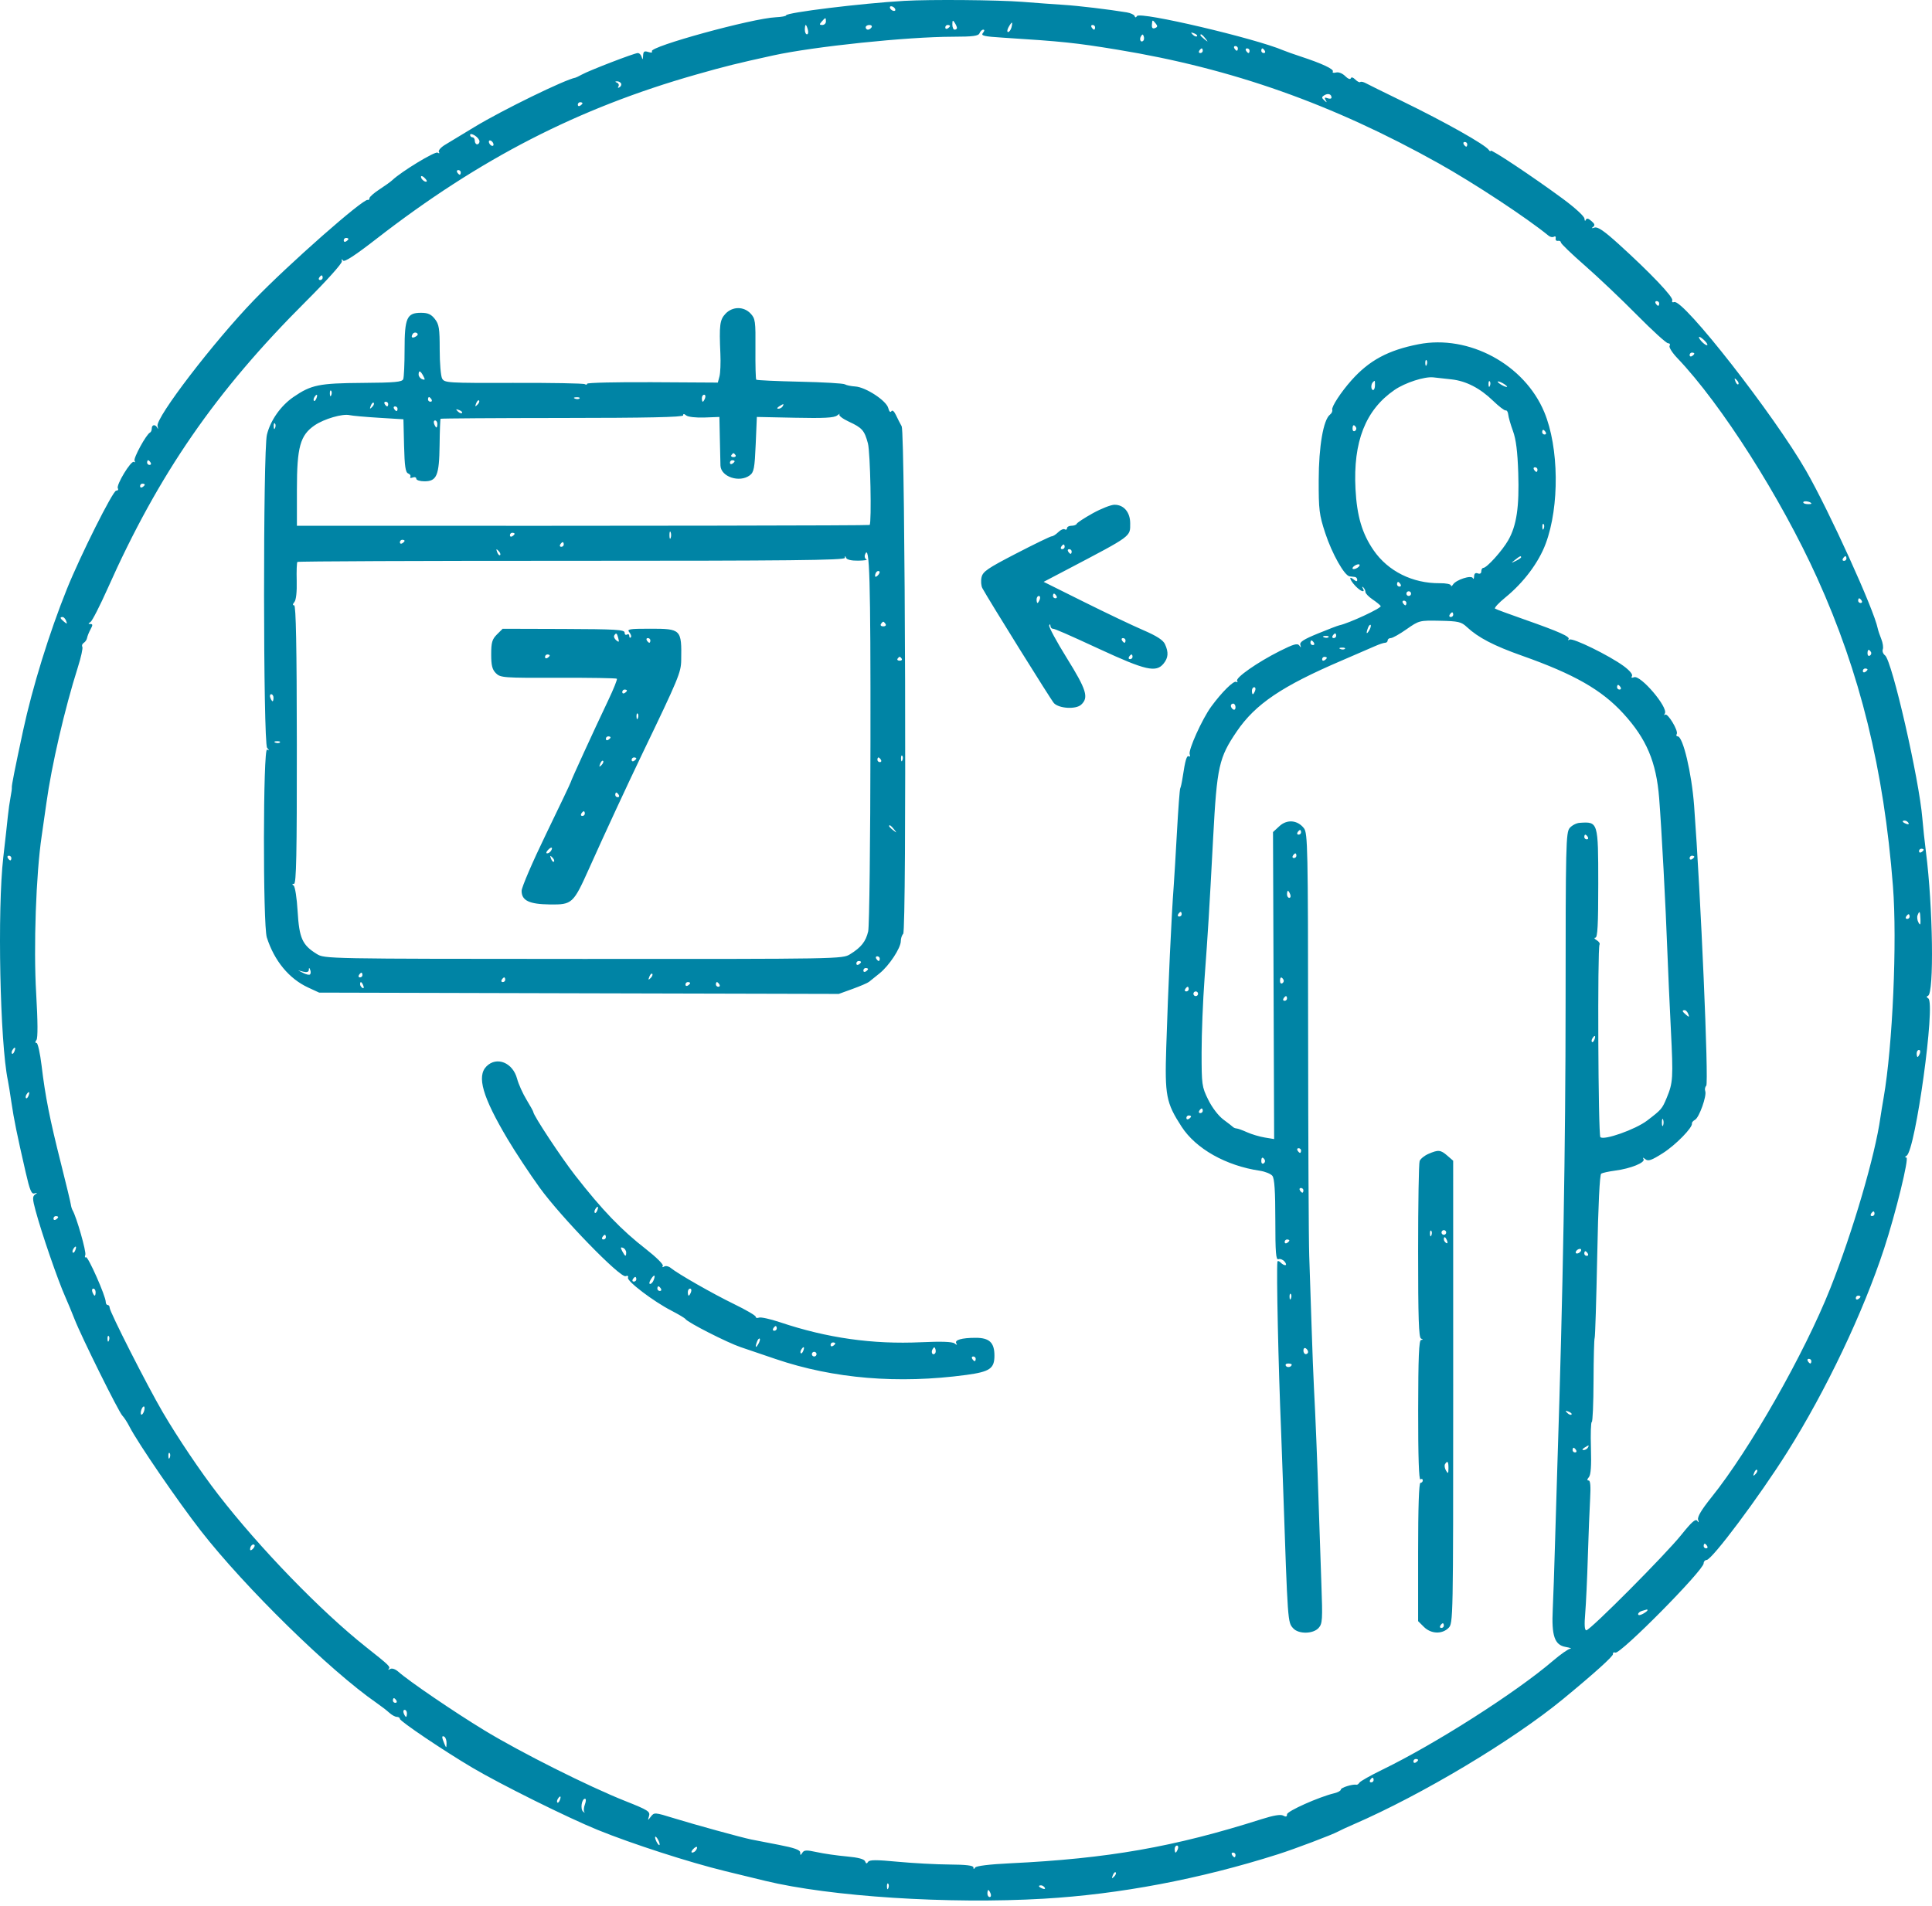<?xml version="1.0" encoding="UTF-8"?>
<svg xmlns="http://www.w3.org/2000/svg" width="75" height="74" viewBox="0 0 75 74" fill="none">
  <path fill-rule="evenodd" clip-rule="evenodd" d="M35.106 0.033C33.446 0.129 30.518 0.488 30.516 0.596C30.516 0.627 30.338 0.66 30.12 0.67C29.207 0.71 25.195 1.812 25.306 1.991C25.339 2.045 25.284 2.056 25.167 2.019C25.01 1.969 24.972 1.996 24.964 2.168C24.956 2.322 24.942 2.336 24.912 2.219C24.889 2.132 24.82 2.06 24.758 2.06C24.627 2.06 22.878 2.734 22.584 2.897C22.474 2.958 22.364 3.011 22.339 3.016C21.944 3.083 19.503 4.274 18.432 4.923C17.957 5.21 17.436 5.526 17.273 5.625C17.111 5.723 17.005 5.847 17.038 5.9C17.074 5.958 17.053 5.969 16.986 5.927C16.888 5.867 15.585 6.659 15.231 6.994C15.167 7.055 14.941 7.217 14.729 7.355C14.517 7.493 14.343 7.646 14.343 7.695C14.343 7.745 14.312 7.775 14.274 7.762C14.102 7.706 11.203 10.259 9.864 11.647C8.287 13.282 6.038 16.22 6.116 16.542C6.142 16.648 6.14 16.684 6.111 16.622C6.04 16.467 5.892 16.478 5.892 16.637C5.892 16.707 5.862 16.779 5.824 16.796C5.681 16.859 5.167 17.799 5.224 17.892C5.257 17.946 5.245 17.966 5.197 17.936C5.088 17.868 4.499 18.839 4.575 18.962C4.606 19.011 4.577 19.052 4.51 19.052C4.382 19.052 3.122 21.568 2.598 22.869C1.912 24.573 1.26 26.68 0.897 28.366C0.574 29.867 0.446 30.515 0.459 30.578C0.466 30.611 0.443 30.781 0.409 30.956C0.375 31.131 0.329 31.458 0.306 31.683C0.284 31.907 0.204 32.629 0.128 33.286C-0.107 35.322 -0.001 40.486 0.305 41.95C0.331 42.075 0.393 42.459 0.443 42.804C0.539 43.459 0.658 44.044 0.994 45.509C1.157 46.221 1.222 46.378 1.34 46.34C1.456 46.304 1.46 46.313 1.361 46.383C1.256 46.458 1.259 46.556 1.38 47.005C1.619 47.892 2.245 49.71 2.537 50.363C2.628 50.567 2.789 50.955 2.895 51.226C3.163 51.913 4.607 54.827 4.751 54.971C4.816 55.036 4.942 55.23 5.03 55.403C5.353 56.032 6.901 58.291 7.797 59.442C9.505 61.634 12.809 64.872 14.616 66.123C14.79 66.244 15.013 66.415 15.11 66.504C15.207 66.593 15.339 66.666 15.405 66.666C15.471 66.666 15.524 66.701 15.524 66.744C15.524 66.836 17.23 67.985 18.341 68.642C19.442 69.293 22.038 70.582 23.206 71.057C24.537 71.598 26.759 72.316 28.154 72.656C28.779 72.808 29.474 72.977 29.699 73.032C32.233 73.647 36.824 73.942 40.511 73.727C43.473 73.554 46.569 72.967 49.599 72.005C50.26 71.795 51.717 71.244 51.947 71.117C52.03 71.071 52.302 70.945 52.552 70.837C55.21 69.684 58.728 67.579 60.678 65.974C61.896 64.971 62.634 64.305 62.616 64.226C62.604 64.172 62.645 64.147 62.708 64.171C62.9 64.245 66.136 60.972 66.136 60.703C66.136 60.634 66.187 60.576 66.25 60.574C66.459 60.568 68.289 58.121 69.376 56.394C70.887 53.994 72.329 50.962 73.142 48.479C73.594 47.099 74.12 44.949 74.006 44.947C73.94 44.947 73.943 44.922 74.016 44.876C74.359 44.657 75.146 38.947 74.856 38.768C74.784 38.724 74.78 38.69 74.845 38.667C75.085 38.584 75.037 35.208 74.766 33.091C74.715 32.691 74.652 32.098 74.625 31.773C74.501 30.253 73.447 25.647 73.176 25.447C73.101 25.391 73.062 25.286 73.09 25.213C73.117 25.14 73.091 24.961 73.032 24.815C72.972 24.669 72.91 24.484 72.894 24.405C72.749 23.672 71.015 19.855 70.112 18.28C68.873 16.117 65.338 11.595 64.991 11.729C64.923 11.755 64.892 11.726 64.917 11.661C64.964 11.537 64.06 10.587 62.847 9.487C62.272 8.966 62.025 8.796 61.899 8.837C61.787 8.874 61.767 8.865 61.841 8.812C61.925 8.75 61.91 8.694 61.778 8.582C61.654 8.475 61.592 8.463 61.56 8.54C61.536 8.6 61.513 8.577 61.509 8.49C61.505 8.4 61.139 8.065 60.662 7.713C59.476 6.841 57.868 5.771 57.866 5.853C57.865 5.891 57.835 5.879 57.798 5.825C57.653 5.614 56.105 4.742 54.415 3.919C53.74 3.591 53.112 3.281 53.02 3.23C52.928 3.18 52.831 3.16 52.805 3.186C52.779 3.212 52.693 3.168 52.613 3.089C52.525 3.001 52.456 2.983 52.437 3.042C52.418 3.097 52.324 3.059 52.22 2.955C52.111 2.847 51.964 2.789 51.862 2.816C51.766 2.841 51.712 2.824 51.74 2.778C51.795 2.689 51.318 2.465 50.507 2.199C50.233 2.109 49.926 2 49.826 1.958C48.736 1.49 44.251 0.437 44.137 0.623C44.096 0.689 44.068 0.688 44.044 0.622C44.026 0.569 43.888 0.505 43.738 0.48C43.045 0.366 41.862 0.224 41.285 0.188C40.935 0.166 40.219 0.114 39.694 0.072C38.734 -0.003 36.118 -0.025 35.106 0.033ZM34.742 0.334C34.773 0.384 34.758 0.425 34.708 0.425C34.657 0.425 34.591 0.384 34.56 0.334C34.53 0.284 34.545 0.243 34.595 0.243C34.645 0.243 34.711 0.284 34.742 0.334ZM32.062 0.834C32.062 0.909 31.999 0.97 31.922 0.97C31.806 0.97 31.802 0.947 31.899 0.837C32.048 0.668 32.062 0.668 32.062 0.834ZM37.149 1.084C37.15 1.121 37.109 1.152 37.059 1.152C37.009 1.152 36.969 1.06 36.97 0.947C36.971 0.782 36.988 0.769 37.059 0.879C37.108 0.954 37.148 1.046 37.149 1.084ZM44.865 0.914C44.945 1.011 44.938 1.051 44.837 1.091C44.746 1.125 44.708 1.085 44.717 0.965C44.733 0.754 44.733 0.755 44.865 0.914ZM39.266 1.061C39.24 1.161 39.181 1.243 39.135 1.243C39.089 1.243 39.096 1.161 39.149 1.061C39.203 0.961 39.262 0.879 39.28 0.879C39.299 0.879 39.292 0.961 39.266 1.061ZM31.361 1.152C31.387 1.252 31.372 1.333 31.326 1.333C31.281 1.333 31.244 1.252 31.244 1.152C31.244 1.052 31.26 0.97 31.279 0.97C31.298 0.97 31.335 1.052 31.361 1.152ZM33.834 1.061C33.803 1.111 33.739 1.152 33.692 1.152C33.645 1.152 33.606 1.111 33.606 1.061C33.606 1.011 33.67 0.97 33.748 0.97C33.826 0.97 33.864 1.011 33.834 1.061ZM36.878 1.01C36.878 1.032 36.837 1.075 36.787 1.106C36.737 1.137 36.696 1.119 36.696 1.066C36.696 1.013 36.737 0.97 36.787 0.97C36.837 0.97 36.878 0.988 36.878 1.01ZM42.511 1.061C42.511 1.111 42.493 1.152 42.471 1.152C42.449 1.152 42.406 1.111 42.375 1.061C42.344 1.011 42.362 0.97 42.415 0.97C42.468 0.97 42.511 1.011 42.511 1.061ZM38.157 1.279C38.068 1.387 38.191 1.416 38.941 1.463C41.235 1.608 41.761 1.663 43.374 1.928C47.834 2.66 51.727 4.037 55.855 6.346C57.219 7.109 59.279 8.466 60.117 9.154C60.181 9.206 60.274 9.223 60.324 9.191C60.375 9.16 60.405 9.189 60.391 9.255C60.377 9.321 60.417 9.365 60.48 9.352C60.542 9.34 60.593 9.368 60.593 9.414C60.593 9.461 61.013 9.865 61.525 10.312C62.037 10.76 62.945 11.621 63.543 12.227C64.141 12.832 64.685 13.328 64.752 13.328C64.82 13.328 64.847 13.372 64.813 13.427C64.78 13.482 64.914 13.696 65.113 13.904C66.823 15.696 69.136 19.333 70.544 22.446C72.21 26.127 73.13 29.871 73.484 34.408C73.651 36.547 73.472 40.619 73.124 42.615C73.073 42.906 73.017 43.253 72.998 43.387C72.793 44.864 71.926 47.823 71.053 50.024C70.049 52.556 67.921 56.298 66.434 58.146C66.053 58.621 65.885 58.902 65.92 59.01C65.958 59.126 65.948 59.137 65.886 59.051C65.823 58.962 65.666 59.102 65.27 59.596C64.658 60.361 61.73 63.304 61.581 63.304C61.513 63.304 61.499 63.097 61.538 62.646C61.568 62.284 61.615 61.293 61.64 60.443C61.666 59.592 61.706 58.58 61.729 58.193C61.757 57.715 61.738 57.488 61.671 57.488C61.603 57.488 61.606 57.446 61.681 57.356C61.757 57.264 61.781 56.913 61.76 56.22C61.743 55.668 61.758 55.217 61.792 55.217C61.827 55.217 61.858 54.497 61.861 53.617C61.864 52.737 61.884 51.989 61.904 51.956C61.925 51.923 61.969 50.486 62.004 48.763C62.043 46.782 62.1 45.609 62.159 45.572C62.21 45.541 62.456 45.487 62.704 45.454C63.306 45.375 63.881 45.141 63.801 45.007C63.759 44.937 63.782 44.938 63.874 45.013C63.983 45.101 64.112 45.056 64.55 44.778C65.048 44.462 65.717 43.778 65.681 43.623C65.672 43.586 65.727 43.522 65.803 43.48C65.965 43.389 66.265 42.543 66.197 42.367C66.171 42.3 66.189 42.207 66.236 42.16C66.34 42.055 66.022 34.721 65.765 31.282C65.669 30.012 65.333 28.593 65.127 28.593C65.077 28.593 65.06 28.552 65.091 28.502C65.166 28.381 64.734 27.665 64.638 27.752C64.596 27.79 64.593 27.768 64.63 27.703C64.766 27.468 63.687 26.2 63.434 26.297C63.34 26.333 63.312 26.316 63.353 26.249C63.391 26.188 63.258 26.03 63.028 25.861C62.461 25.448 61.058 24.761 60.93 24.834C60.87 24.868 60.851 24.863 60.888 24.822C60.974 24.728 60.54 24.533 59.184 24.057C58.597 23.851 58.081 23.661 58.039 23.634C57.996 23.608 58.176 23.413 58.437 23.2C59.149 22.62 59.729 21.846 60.004 21.11C60.544 19.662 60.52 17.373 59.949 16.003C59.178 14.149 57.02 12.985 55.067 13.367C53.886 13.598 53.152 13.994 52.462 14.769C52.055 15.226 51.68 15.801 51.717 15.911C51.735 15.965 51.696 16.049 51.631 16.099C51.373 16.296 51.194 17.332 51.192 18.643C51.189 19.799 51.212 19.987 51.446 20.7C51.709 21.502 52.193 22.36 52.394 22.38C52.456 22.386 52.547 22.397 52.597 22.403C52.647 22.409 52.688 22.46 52.688 22.516C52.688 22.587 52.646 22.583 52.552 22.505C52.345 22.333 52.389 22.511 52.613 22.749C52.823 22.973 53.016 23.036 52.906 22.846C52.868 22.78 52.875 22.764 52.923 22.808C52.969 22.85 53.006 22.93 53.006 22.986C53.006 23.042 53.13 23.172 53.281 23.274C53.432 23.376 53.576 23.493 53.599 23.533C53.643 23.609 52.366 24.202 51.989 24.282C51.929 24.294 51.555 24.438 51.157 24.601C50.607 24.826 50.444 24.931 50.479 25.041C50.514 25.153 50.505 25.159 50.438 25.064C50.368 24.968 50.217 25.011 49.68 25.28C48.815 25.715 47.951 26.319 48.025 26.438C48.056 26.489 48.041 26.506 47.992 26.476C47.895 26.416 47.429 26.877 47.018 27.439C46.668 27.918 46.122 29.127 46.184 29.288C46.212 29.36 46.197 29.397 46.152 29.369C46.069 29.318 46.011 29.512 45.91 30.183C45.88 30.383 45.838 30.575 45.817 30.609C45.796 30.643 45.739 31.4 45.69 32.29C45.641 33.18 45.584 34.134 45.563 34.408C45.48 35.473 45.347 38.353 45.274 40.654C45.214 42.54 45.267 42.819 45.867 43.746C46.422 44.606 47.592 45.266 48.907 45.46C49.113 45.491 49.332 45.58 49.394 45.658C49.475 45.76 49.508 46.252 49.508 47.371C49.508 48.646 49.531 48.932 49.63 48.895C49.697 48.869 49.804 48.911 49.868 48.988C50.004 49.153 49.868 49.179 49.708 49.02C49.648 48.96 49.594 48.949 49.589 48.997C49.547 49.373 49.627 53.072 49.731 55.535C49.744 55.834 49.779 56.795 49.808 57.67C49.993 63.081 49.987 62.989 50.204 63.229C50.412 63.458 50.975 63.45 51.188 63.214C51.337 63.049 51.347 62.896 51.296 61.51C51.265 60.672 51.219 59.312 51.193 58.488C51.138 56.766 51.065 54.95 51.008 53.899C50.986 53.499 50.944 52.416 50.915 51.491C50.885 50.567 50.844 49.34 50.824 48.765C50.803 48.191 50.784 44.265 50.781 40.042C50.777 32.906 50.765 32.35 50.619 32.161C50.37 31.84 49.962 31.805 49.666 32.08L49.418 32.309L49.44 38.27L49.462 44.23L49.099 44.17C48.899 44.138 48.592 44.046 48.417 43.968C48.242 43.889 48.059 43.822 48.009 43.819C47.959 43.816 47.897 43.792 47.872 43.767C47.847 43.742 47.677 43.609 47.493 43.473C47.297 43.326 47.054 43.008 46.903 42.701C46.656 42.2 46.646 42.122 46.646 40.86C46.646 40.135 46.697 38.847 46.76 37.998C46.9 36.093 46.935 35.529 47.096 32.5C47.242 29.762 47.318 29.421 48.012 28.4C48.734 27.338 49.769 26.64 52.097 25.644C52.647 25.409 53.226 25.158 53.383 25.087C53.541 25.017 53.715 24.959 53.77 24.959C53.825 24.959 53.869 24.918 53.869 24.868C53.869 24.818 53.924 24.777 53.991 24.777C54.058 24.777 54.334 24.622 54.604 24.432C55.09 24.092 55.106 24.088 55.898 24.104C56.616 24.119 56.727 24.145 56.943 24.347C57.388 24.761 57.989 25.074 59.092 25.464C61.109 26.178 62.177 26.787 63.016 27.705C63.917 28.688 64.297 29.586 64.408 30.988C64.501 32.166 64.663 35.188 64.727 36.953C64.752 37.627 64.813 38.991 64.863 39.984C64.957 41.867 64.947 42.037 64.7 42.632C64.523 43.057 64.497 43.088 63.94 43.513C63.488 43.858 62.262 44.291 62.126 44.155C62.041 44.071 62.01 36.815 62.093 36.68C62.12 36.636 62.069 36.558 61.981 36.507C61.892 36.455 61.87 36.412 61.932 36.41C62.018 36.408 62.044 35.914 62.044 34.322C62.043 31.908 62.041 31.901 61.32 31.951C61.195 31.959 61.022 32.049 60.935 32.151C60.789 32.323 60.777 32.801 60.776 38.922C60.775 44.506 60.674 50.249 60.461 56.761C60.436 57.536 60.393 58.967 60.365 59.942C60.338 60.916 60.299 62.061 60.278 62.486C60.227 63.519 60.348 63.875 60.775 63.95C60.95 63.981 61.032 64.012 60.957 64.019C60.882 64.026 60.58 64.238 60.285 64.49C58.845 65.723 55.733 67.71 53.667 68.715C53.209 68.938 52.807 69.165 52.774 69.219C52.74 69.272 52.687 69.31 52.654 69.302C52.518 69.268 52.052 69.412 52.052 69.488C52.052 69.533 51.94 69.597 51.802 69.63C51.204 69.773 49.962 70.327 49.962 70.451C49.962 70.545 49.921 70.559 49.815 70.5C49.716 70.444 49.44 70.49 48.974 70.638C45.574 71.72 43.015 72.169 39.195 72.353C38.422 72.39 37.896 72.454 37.856 72.516C37.807 72.589 37.789 72.588 37.788 72.511C37.787 72.438 37.5 72.403 36.855 72.399C36.343 72.396 35.438 72.347 34.845 72.291C34.014 72.212 33.751 72.213 33.699 72.297C33.649 72.377 33.619 72.372 33.582 72.275C33.548 72.187 33.317 72.126 32.865 72.085C32.498 72.052 31.98 71.978 31.714 71.919C31.31 71.831 31.215 71.834 31.147 71.942C31.077 72.053 31.065 72.051 31.064 71.933C31.062 71.831 30.842 71.753 30.222 71.633C29.759 71.544 29.282 71.451 29.162 71.427C28.781 71.349 26.959 70.848 26.163 70.602C25.418 70.372 25.396 70.37 25.268 70.537C25.142 70.702 25.139 70.701 25.195 70.516C25.246 70.341 25.157 70.285 24.273 69.934C22.85 69.37 20.21 68.045 18.795 67.184C17.622 66.47 15.882 65.284 15.463 64.913C15.345 64.809 15.216 64.766 15.145 64.808C15.079 64.846 15.053 64.846 15.088 64.807C15.166 64.72 15.12 64.675 14.207 63.952C12.457 62.565 10.076 60.108 8.468 58.029C7.788 57.15 6.902 55.834 6.318 54.837C5.717 53.811 4.257 50.936 4.257 50.78C4.257 50.721 4.223 50.673 4.181 50.673C4.139 50.673 4.105 50.62 4.105 50.554C4.105 50.33 3.415 48.769 3.337 48.818C3.294 48.844 3.283 48.803 3.312 48.728C3.357 48.61 2.973 47.263 2.818 46.995C2.789 46.946 2.759 46.844 2.749 46.768C2.74 46.692 2.567 45.976 2.366 45.176C1.931 43.452 1.758 42.579 1.615 41.382C1.556 40.895 1.468 40.496 1.418 40.496C1.359 40.496 1.358 40.457 1.415 40.383C1.472 40.309 1.468 39.67 1.404 38.57C1.298 36.776 1.398 33.938 1.619 32.455C1.678 32.055 1.76 31.483 1.801 31.183C1.999 29.736 2.514 27.511 3.021 25.914C3.146 25.521 3.225 25.161 3.196 25.114C3.167 25.067 3.192 24.999 3.252 24.962C3.311 24.925 3.37 24.838 3.381 24.768C3.393 24.698 3.453 24.549 3.515 24.436C3.605 24.272 3.604 24.231 3.51 24.23C3.417 24.229 3.418 24.213 3.513 24.153C3.579 24.111 3.876 23.529 4.175 22.86C6.16 18.399 8.369 15.2 11.886 11.693C12.679 10.902 13.286 10.225 13.271 10.148C13.253 10.055 13.268 10.045 13.318 10.117C13.367 10.19 13.78 9.921 14.616 9.272C18.622 6.161 22.438 4.2 27.019 2.897C28.148 2.575 28.617 2.459 30.017 2.152C31.599 1.806 35.224 1.428 36.994 1.426C37.78 1.425 37.984 1.397 38.026 1.288C38.055 1.213 38.12 1.152 38.17 1.152C38.227 1.152 38.221 1.202 38.157 1.279ZM46.466 1.407C46.438 1.435 46.365 1.407 46.303 1.345C46.214 1.255 46.225 1.245 46.354 1.294C46.444 1.328 46.494 1.379 46.466 1.407ZM44.383 1.581C44.291 1.674 44.215 1.535 44.291 1.412C44.348 1.319 44.369 1.319 44.4 1.412C44.421 1.475 44.414 1.551 44.383 1.581ZM46.794 1.493C46.906 1.637 46.903 1.64 46.759 1.527C46.672 1.458 46.6 1.387 46.6 1.368C46.6 1.293 46.675 1.341 46.794 1.493ZM48.054 1.879C48.054 1.929 48.036 1.97 48.014 1.97C47.992 1.97 47.949 1.929 47.918 1.879C47.887 1.829 47.905 1.788 47.958 1.788C48.011 1.788 48.054 1.829 48.054 1.879ZM46.691 1.97C46.691 2.02 46.648 2.06 46.595 2.06C46.542 2.06 46.524 2.02 46.555 1.97C46.586 1.92 46.629 1.879 46.651 1.879C46.673 1.879 46.691 1.92 46.691 1.97ZM48.508 1.97C48.508 2.02 48.49 2.06 48.468 2.06C48.446 2.06 48.403 2.02 48.372 1.97C48.341 1.92 48.359 1.879 48.412 1.879C48.465 1.879 48.508 1.92 48.508 1.97ZM49.099 1.97C49.13 2.02 49.112 2.06 49.059 2.06C49.006 2.06 48.963 2.02 48.963 1.97C48.963 1.92 48.981 1.879 49.003 1.879C49.025 1.879 49.068 1.92 49.099 1.97ZM24.107 3.235C24.136 3.282 24.111 3.35 24.053 3.386C23.99 3.425 23.971 3.412 24.007 3.354C24.04 3.301 24.015 3.236 23.953 3.211C23.871 3.178 23.869 3.163 23.947 3.158C24.006 3.154 24.078 3.189 24.107 3.235ZM51.689 3.789C51.689 3.835 51.62 3.846 51.537 3.814C51.425 3.771 51.405 3.789 51.46 3.885C51.521 3.991 51.511 3.993 51.407 3.897C51.3 3.797 51.301 3.767 51.413 3.698C51.554 3.611 51.689 3.655 51.689 3.789ZM22.612 4.009C22.612 4.031 22.571 4.074 22.521 4.105C22.471 4.136 22.43 4.118 22.43 4.065C22.43 4.012 22.471 3.969 22.521 3.969C22.571 3.969 22.612 3.987 22.612 4.009ZM18.614 5.49C18.614 5.553 18.573 5.604 18.523 5.604C18.473 5.604 18.432 5.543 18.432 5.468C18.432 5.393 18.391 5.332 18.341 5.332C18.291 5.332 18.25 5.29 18.25 5.24C18.25 5.186 18.324 5.195 18.432 5.262C18.532 5.324 18.614 5.427 18.614 5.49ZM19.159 5.615C19.159 5.665 19.118 5.68 19.068 5.65C19.018 5.619 18.977 5.553 18.977 5.503C18.977 5.453 19.018 5.437 19.068 5.468C19.118 5.499 19.159 5.565 19.159 5.615ZM56.959 5.604C56.959 5.654 56.941 5.695 56.919 5.695C56.897 5.695 56.853 5.654 56.822 5.604C56.792 5.554 56.81 5.513 56.863 5.513C56.915 5.513 56.959 5.554 56.959 5.604ZM17.887 6.695C17.887 6.745 17.869 6.785 17.847 6.785C17.825 6.785 17.781 6.745 17.75 6.695C17.72 6.645 17.738 6.604 17.791 6.604C17.843 6.604 17.887 6.645 17.887 6.695ZM16.566 7.044C16.515 7.098 16.342 6.962 16.342 6.867C16.342 6.818 16.399 6.831 16.469 6.895C16.539 6.96 16.583 7.027 16.566 7.044ZM13.525 9.279C13.525 9.301 13.484 9.344 13.434 9.375C13.384 9.406 13.343 9.388 13.343 9.335C13.343 9.282 13.384 9.239 13.434 9.239C13.484 9.239 13.525 9.257 13.525 9.279ZM12.526 10.784C12.526 10.834 12.482 10.874 12.429 10.874C12.377 10.874 12.358 10.834 12.389 10.784C12.42 10.733 12.463 10.693 12.486 10.693C12.508 10.693 12.526 10.733 12.526 10.784ZM64.41 11.783C64.41 11.833 64.392 11.874 64.37 11.874C64.348 11.874 64.304 11.833 64.273 11.783C64.243 11.733 64.261 11.692 64.314 11.692C64.366 11.692 64.41 11.733 64.41 11.783ZM28.162 12.184C27.942 12.418 27.916 12.62 27.965 13.737C27.981 14.086 27.965 14.481 27.93 14.614L27.866 14.856L25.33 14.841C23.935 14.833 22.794 14.86 22.793 14.9C22.793 14.941 22.752 14.948 22.701 14.917C22.65 14.885 21.404 14.863 19.933 14.867C17.372 14.874 17.254 14.867 17.163 14.698C17.111 14.601 17.069 14.094 17.069 13.573C17.069 12.752 17.044 12.593 16.881 12.386C16.735 12.201 16.612 12.146 16.34 12.146C15.795 12.146 15.706 12.346 15.706 13.568C15.706 14.127 15.682 14.646 15.654 14.721C15.611 14.834 15.338 14.859 14.065 14.868C12.385 14.88 12.08 14.943 11.391 15.416C10.897 15.757 10.499 16.322 10.362 16.879C10.209 17.499 10.216 28.845 10.369 29.035C10.458 29.145 10.458 29.159 10.368 29.105C10.212 29.011 10.203 35.916 10.358 36.401C10.649 37.311 11.221 38.003 11.963 38.346L12.389 38.543L22.475 38.569L32.561 38.594L33.099 38.399C33.394 38.292 33.681 38.169 33.735 38.125C33.789 38.081 33.973 37.934 34.144 37.796C34.517 37.497 34.969 36.81 34.969 36.544C34.969 36.439 35.011 36.311 35.062 36.261C35.199 36.123 35.141 16.797 35.003 16.553C34.946 16.453 34.847 16.259 34.782 16.12C34.71 15.967 34.64 15.908 34.602 15.97C34.565 16.029 34.516 15.978 34.482 15.845C34.41 15.558 33.606 15.032 33.202 15.007C33.038 14.997 32.855 14.959 32.797 14.923C32.738 14.886 31.949 14.84 31.044 14.821C30.14 14.801 29.381 14.766 29.358 14.743C29.335 14.721 29.321 14.181 29.326 13.544C29.335 12.472 29.321 12.37 29.138 12.175C28.872 11.891 28.433 11.895 28.162 12.184ZM16.15 13.062C16.004 13.152 15.938 13.104 16.021 12.969C16.055 12.915 16.124 12.897 16.176 12.929C16.237 12.966 16.228 13.013 16.15 13.062ZM66.277 13.399C66.228 13.448 65.954 13.189 65.954 13.093C65.954 13.057 66.037 13.101 66.137 13.192C66.237 13.283 66.3 13.376 66.277 13.399ZM65.773 13.731C65.773 13.753 65.732 13.797 65.682 13.828C65.632 13.858 65.591 13.84 65.591 13.787C65.591 13.735 65.632 13.691 65.682 13.691C65.732 13.691 65.773 13.709 65.773 13.731ZM55.385 14.163C55.356 14.235 55.335 14.213 55.33 14.108C55.327 14.012 55.348 13.958 55.378 13.988C55.408 14.019 55.411 14.097 55.385 14.163ZM16.432 14.598C16.51 14.744 16.503 14.768 16.39 14.724C16.313 14.695 16.251 14.614 16.251 14.545C16.251 14.367 16.319 14.387 16.432 14.598ZM56.346 14.731C56.913 14.793 57.454 15.072 57.958 15.56C58.183 15.778 58.405 15.948 58.45 15.937C58.496 15.926 58.541 15.999 58.55 16.099C58.559 16.199 58.641 16.485 58.733 16.735C58.851 17.057 58.911 17.53 58.938 18.36C58.982 19.683 58.875 20.405 58.55 20.977C58.32 21.382 57.717 22.051 57.583 22.051C57.54 22.051 57.504 22.111 57.504 22.184C57.504 22.265 57.451 22.297 57.368 22.265C57.278 22.231 57.229 22.27 57.224 22.382C57.22 22.475 57.198 22.505 57.175 22.449C57.122 22.319 56.523 22.512 56.406 22.697C56.362 22.766 56.325 22.782 56.324 22.732C56.323 22.682 56.129 22.643 55.891 22.646C54.837 22.656 53.883 22.181 53.322 21.366C52.876 20.718 52.675 20.036 52.62 18.989C52.524 17.147 53.01 15.915 54.136 15.141C54.547 14.859 55.3 14.615 55.641 14.653C55.791 14.67 56.108 14.705 56.346 14.731ZM67.482 14.92C67.454 14.948 67.403 14.898 67.369 14.808C67.319 14.679 67.33 14.668 67.42 14.757C67.482 14.819 67.51 14.892 67.482 14.92ZM53.376 14.963C53.376 15.063 53.344 15.145 53.305 15.145C53.218 15.145 53.21 14.926 53.294 14.842C53.377 14.759 53.376 14.758 53.376 14.963ZM57.839 14.98C57.81 15.053 57.788 15.031 57.784 14.925C57.78 14.83 57.801 14.776 57.831 14.806C57.862 14.836 57.865 14.915 57.839 14.98ZM58.504 15.015C58.504 15.04 58.422 15.017 58.322 14.963C58.222 14.91 58.14 14.846 58.14 14.821C58.14 14.796 58.222 14.819 58.322 14.872C58.422 14.926 58.504 14.99 58.504 15.015ZM12.86 15.344C12.831 15.416 12.81 15.395 12.805 15.289C12.802 15.193 12.823 15.139 12.853 15.17C12.883 15.2 12.887 15.278 12.86 15.344ZM12.284 15.467C12.255 15.544 12.211 15.588 12.187 15.564C12.163 15.54 12.171 15.477 12.204 15.424C12.293 15.279 12.346 15.307 12.284 15.467ZM27.37 15.463C27.341 15.538 27.301 15.599 27.282 15.599C27.262 15.599 27.246 15.538 27.246 15.463C27.246 15.388 27.285 15.327 27.334 15.327C27.382 15.327 27.398 15.388 27.37 15.463ZM16.751 15.508C16.782 15.559 16.764 15.599 16.711 15.599C16.658 15.599 16.615 15.559 16.615 15.508C16.615 15.459 16.633 15.418 16.655 15.418C16.677 15.418 16.72 15.459 16.751 15.508ZM22.496 15.473C22.466 15.503 22.388 15.506 22.322 15.48C22.25 15.451 22.271 15.429 22.377 15.425C22.473 15.421 22.526 15.442 22.496 15.473ZM18.534 15.714C18.444 15.803 18.434 15.793 18.483 15.664C18.517 15.574 18.568 15.524 18.596 15.552C18.624 15.579 18.596 15.653 18.534 15.714ZM14.445 15.805C14.355 15.894 14.345 15.884 14.394 15.755C14.428 15.665 14.479 15.614 14.507 15.642C14.535 15.67 14.507 15.744 14.445 15.805ZM15.07 15.69C15.07 15.74 15.052 15.781 15.03 15.781C15.008 15.781 14.964 15.74 14.934 15.69C14.903 15.64 14.921 15.599 14.974 15.599C15.027 15.599 15.07 15.64 15.07 15.69ZM30.381 15.781C30.35 15.831 30.276 15.871 30.216 15.871C30.151 15.87 30.163 15.834 30.244 15.781C30.419 15.668 30.45 15.668 30.381 15.781ZM15.433 15.872C15.433 15.922 15.415 15.963 15.393 15.963C15.371 15.963 15.328 15.922 15.297 15.872C15.266 15.822 15.284 15.781 15.337 15.781C15.39 15.781 15.433 15.822 15.433 15.872ZM17.934 16.036C17.907 16.064 17.833 16.036 17.772 15.974C17.683 15.884 17.693 15.874 17.823 15.923C17.912 15.957 17.962 16.008 17.934 16.036ZM14.706 16.222L15.661 16.281L15.686 17.307C15.706 18.106 15.741 18.345 15.845 18.384C15.918 18.412 15.955 18.471 15.928 18.515C15.901 18.56 15.942 18.572 16.019 18.542C16.097 18.512 16.16 18.533 16.16 18.588C16.16 18.643 16.302 18.689 16.476 18.689C16.957 18.689 17.05 18.466 17.065 17.284C17.071 16.736 17.089 16.276 17.104 16.261C17.119 16.246 19.243 16.232 21.825 16.23C25.114 16.228 26.519 16.198 26.519 16.129C26.519 16.061 26.555 16.062 26.64 16.132C26.709 16.189 27.018 16.224 27.345 16.212L27.927 16.19L27.945 17.053C27.956 17.528 27.966 17.988 27.968 18.075C27.981 18.515 28.708 18.757 29.109 18.455C29.267 18.335 29.296 18.18 29.336 17.254L29.381 16.19L30.861 16.221C31.982 16.245 32.378 16.224 32.496 16.134C32.582 16.068 32.622 16.05 32.586 16.093C32.55 16.136 32.713 16.261 32.949 16.371C33.47 16.612 33.558 16.713 33.693 17.218C33.785 17.559 33.841 20.302 33.759 20.384C33.734 20.408 24.332 20.423 13.321 20.416L11.526 20.415V19.001C11.526 17.357 11.653 16.899 12.215 16.515C12.581 16.265 13.301 16.055 13.571 16.12C13.671 16.144 14.182 16.19 14.706 16.222ZM16.978 16.463C16.978 16.538 16.962 16.599 16.942 16.599C16.923 16.599 16.883 16.538 16.854 16.463C16.826 16.388 16.842 16.326 16.89 16.326C16.938 16.326 16.978 16.388 16.978 16.463ZM10.68 16.616C10.65 16.688 10.629 16.667 10.625 16.561C10.621 16.465 10.642 16.412 10.672 16.442C10.703 16.472 10.706 16.55 10.68 16.616ZM52.639 16.593C52.668 16.639 52.65 16.703 52.599 16.734C52.548 16.766 52.506 16.727 52.506 16.65C52.506 16.49 52.561 16.467 52.639 16.593ZM60.003 16.781C60.034 16.831 60.016 16.872 59.963 16.872C59.91 16.872 59.867 16.831 59.867 16.781C59.867 16.731 59.885 16.69 59.907 16.69C59.929 16.69 59.972 16.731 60.003 16.781ZM28.554 17.674C28.58 17.716 28.543 17.75 28.473 17.75C28.402 17.75 28.365 17.716 28.391 17.674C28.417 17.633 28.453 17.598 28.473 17.598C28.492 17.598 28.528 17.633 28.554 17.674ZM5.847 17.962C5.878 18.012 5.86 18.053 5.807 18.053C5.754 18.053 5.711 18.012 5.711 17.962C5.711 17.912 5.729 17.871 5.751 17.871C5.773 17.871 5.816 17.912 5.847 17.962ZM28.518 17.911C28.518 17.933 28.477 17.976 28.427 18.007C28.377 18.038 28.336 18.02 28.336 17.967C28.336 17.914 28.377 17.871 28.427 17.871C28.477 17.871 28.518 17.889 28.518 17.911ZM59.685 18.234C59.685 18.284 59.667 18.325 59.645 18.325C59.623 18.325 59.579 18.284 59.548 18.234C59.518 18.184 59.536 18.144 59.589 18.144C59.641 18.144 59.685 18.184 59.685 18.234ZM5.62 18.82C5.62 18.842 5.579 18.885 5.529 18.916C5.479 18.947 5.438 18.929 5.438 18.876C5.438 18.823 5.479 18.78 5.529 18.78C5.579 18.78 5.62 18.798 5.62 18.82ZM70.316 19.556C70.316 19.573 70.237 19.58 70.141 19.573C70.044 19.566 69.984 19.529 70.007 19.492C70.046 19.43 70.316 19.486 70.316 19.556ZM42.42 19.931C42.096 20.112 41.816 20.294 41.8 20.337C41.783 20.38 41.691 20.415 41.595 20.415C41.499 20.415 41.421 20.459 41.421 20.511C41.421 20.564 41.381 20.583 41.333 20.554C41.285 20.524 41.173 20.573 41.083 20.662C40.994 20.751 40.88 20.824 40.83 20.824C40.78 20.824 40.159 21.125 39.45 21.492C38.331 22.071 38.153 22.193 38.103 22.418C38.072 22.56 38.087 22.75 38.136 22.84C38.386 23.301 40.814 27.201 40.915 27.305C41.119 27.514 41.762 27.551 41.968 27.365C42.273 27.089 42.18 26.786 41.417 25.558C41.016 24.913 40.707 24.34 40.729 24.285C40.755 24.223 40.773 24.228 40.778 24.3C40.782 24.362 40.823 24.413 40.869 24.413C40.947 24.413 41.428 24.623 42.688 25.206C44.473 26.032 44.879 26.124 45.169 25.769C45.354 25.543 45.369 25.33 45.225 25.014C45.152 24.854 44.906 24.695 44.385 24.47C43.979 24.296 42.942 23.802 42.081 23.373L40.514 22.593L41.445 22.105C43.956 20.785 43.874 20.845 43.874 20.321C43.874 19.889 43.625 19.596 43.261 19.6C43.123 19.602 42.745 19.751 42.42 19.931ZM59.928 20.523C59.9 20.596 59.878 20.574 59.874 20.468C59.87 20.372 59.891 20.319 59.921 20.349C59.952 20.379 59.955 20.458 59.928 20.523ZM26.034 20.892C26.009 20.955 25.988 20.904 25.988 20.779C25.988 20.654 26.009 20.603 26.034 20.665C26.059 20.728 26.059 20.83 26.034 20.892ZM19.977 20.728C19.977 20.75 19.936 20.793 19.886 20.824C19.836 20.855 19.795 20.837 19.795 20.784C19.795 20.731 19.836 20.688 19.886 20.688C19.936 20.688 19.977 20.706 19.977 20.728ZM15.706 21C15.706 21.023 15.665 21.066 15.615 21.097C15.565 21.128 15.524 21.11 15.524 21.057C15.524 21.004 15.565 20.96 15.615 20.96C15.665 20.96 15.706 20.978 15.706 21ZM21.885 21.142C21.885 21.192 21.841 21.233 21.788 21.233C21.736 21.233 21.718 21.192 21.748 21.142C21.779 21.092 21.823 21.051 21.845 21.051C21.867 21.051 21.885 21.092 21.885 21.142ZM41.33 21.233C41.33 21.283 41.287 21.324 41.234 21.324C41.181 21.324 41.163 21.283 41.194 21.233C41.224 21.183 41.268 21.142 41.29 21.142C41.312 21.142 41.33 21.183 41.33 21.233ZM19.414 21.553C19.386 21.581 19.335 21.531 19.301 21.441C19.252 21.312 19.262 21.301 19.352 21.39C19.414 21.452 19.442 21.526 19.414 21.553ZM41.602 21.415C41.602 21.465 41.585 21.506 41.562 21.506C41.54 21.506 41.497 21.465 41.466 21.415C41.435 21.365 41.453 21.324 41.506 21.324C41.559 21.324 41.602 21.365 41.602 21.415ZM33.791 28.82C33.787 32.668 33.748 35.973 33.703 36.164C33.611 36.559 33.432 36.786 33 37.053C32.703 37.237 32.611 37.238 22.651 37.235C12.603 37.231 12.601 37.231 12.293 37.04C11.735 36.696 11.616 36.429 11.554 35.389C11.524 34.873 11.454 34.424 11.399 34.387C11.33 34.341 11.334 34.32 11.413 34.319C11.503 34.318 11.526 33.186 11.523 28.911C11.52 25.106 11.489 23.505 11.42 23.505C11.354 23.505 11.357 23.462 11.429 23.376C11.495 23.297 11.529 22.979 11.518 22.556C11.508 22.176 11.52 21.845 11.545 21.82C11.571 21.794 16.361 21.775 22.19 21.776C30.587 21.777 32.79 21.754 32.796 21.664C32.801 21.574 32.812 21.574 32.849 21.665C32.877 21.734 33.059 21.775 33.319 21.771C33.552 21.767 33.694 21.744 33.634 21.72C33.575 21.695 33.551 21.61 33.581 21.531C33.758 21.071 33.798 22.471 33.791 28.82ZM59.049 21.639C59.049 21.662 58.957 21.726 58.844 21.78C58.648 21.875 58.647 21.873 58.816 21.738C59.002 21.589 59.049 21.569 59.049 21.639ZM71.679 21.687C71.679 21.737 71.636 21.778 71.583 21.778C71.53 21.778 71.512 21.737 71.543 21.687C71.574 21.637 71.617 21.596 71.639 21.596C71.661 21.596 71.679 21.637 71.679 21.687ZM52.688 22.051C52.616 22.095 52.537 22.111 52.512 22.086C52.487 22.061 52.525 22.005 52.597 21.96C52.669 21.915 52.749 21.899 52.774 21.924C52.799 21.949 52.76 22.006 52.688 22.051ZM34.077 22.343C34.012 22.408 33.97 22.414 33.97 22.357C33.97 22.305 33.997 22.235 34.031 22.202C34.064 22.169 34.112 22.163 34.138 22.189C34.164 22.214 34.136 22.284 34.077 22.343ZM54.369 22.687C54.4 22.737 54.382 22.778 54.329 22.778C54.276 22.778 54.233 22.737 54.233 22.687C54.233 22.637 54.251 22.596 54.273 22.596C54.295 22.596 54.338 22.637 54.369 22.687ZM54.778 23.05C54.778 23.1 54.737 23.141 54.687 23.141C54.637 23.141 54.596 23.1 54.596 23.05C54.596 23 54.637 22.959 54.687 22.959C54.737 22.959 54.778 23 54.778 23.05ZM41.012 23.141C41.043 23.191 41.025 23.232 40.972 23.232C40.919 23.232 40.876 23.191 40.876 23.141C40.876 23.091 40.894 23.05 40.916 23.05C40.938 23.05 40.981 23.091 41.012 23.141ZM40.363 23.277C40.334 23.352 40.295 23.414 40.275 23.414C40.256 23.414 40.24 23.352 40.24 23.277C40.24 23.203 40.279 23.141 40.328 23.141C40.376 23.141 40.392 23.203 40.363 23.277ZM72.27 23.323C72.3 23.373 72.282 23.414 72.23 23.414C72.177 23.414 72.133 23.373 72.133 23.323C72.133 23.273 72.151 23.232 72.173 23.232C72.195 23.232 72.239 23.273 72.27 23.323ZM54.596 23.414C54.596 23.464 54.578 23.505 54.556 23.505C54.534 23.505 54.491 23.464 54.46 23.414C54.429 23.364 54.447 23.323 54.5 23.323C54.553 23.323 54.596 23.364 54.596 23.414ZM56.414 23.868C56.414 23.918 56.37 23.959 56.317 23.959C56.264 23.959 56.246 23.918 56.277 23.868C56.308 23.818 56.352 23.777 56.373 23.777C56.396 23.777 56.414 23.818 56.414 23.868ZM2.568 24.108C2.616 24.233 2.603 24.238 2.487 24.142C2.329 24.012 2.313 23.959 2.43 23.959C2.474 23.959 2.537 24.026 2.568 24.108ZM34.379 24.232C34.41 24.282 34.369 24.322 34.288 24.322C34.207 24.322 34.166 24.282 34.197 24.232C34.228 24.182 34.269 24.141 34.288 24.141C34.307 24.141 34.348 24.182 34.379 24.232ZM53.154 24.475C53.046 24.659 53.021 24.6 53.108 24.371C53.139 24.29 53.184 24.243 53.207 24.266C53.231 24.29 53.207 24.383 53.154 24.475ZM19.29 24.637C19.104 24.824 19.068 24.947 19.068 25.409C19.068 25.838 19.108 25.998 19.251 26.141C19.426 26.316 19.544 26.325 21.669 26.318C22.898 26.314 23.924 26.331 23.947 26.355C23.971 26.378 23.818 26.759 23.608 27.2C23.065 28.34 22.157 30.321 22.157 30.368C22.157 30.39 21.728 31.293 21.203 32.375C20.678 33.457 20.249 34.454 20.249 34.592C20.249 34.97 20.543 35.111 21.352 35.12C22.211 35.13 22.257 35.089 22.867 33.727C23.482 32.355 24.351 30.48 24.952 29.229C26.335 26.355 26.436 26.112 26.444 25.643C26.464 24.432 26.445 24.413 25.229 24.413C24.421 24.413 24.329 24.429 24.431 24.552C24.494 24.628 24.52 24.716 24.487 24.749C24.455 24.781 24.429 24.757 24.429 24.696C24.429 24.634 24.388 24.61 24.338 24.64C24.288 24.671 24.247 24.637 24.247 24.563C24.247 24.45 23.897 24.429 21.88 24.422L19.513 24.415L19.29 24.637ZM24.002 24.782C24.042 24.935 24.028 24.949 23.923 24.863C23.853 24.804 23.817 24.72 23.845 24.676C23.919 24.556 23.948 24.576 24.002 24.782ZM51.87 24.686C51.87 24.736 51.827 24.777 51.774 24.777C51.721 24.777 51.703 24.736 51.734 24.686C51.765 24.636 51.808 24.595 51.83 24.595C51.852 24.595 51.87 24.636 51.87 24.686ZM51.573 24.741C51.543 24.771 51.465 24.774 51.399 24.748C51.327 24.719 51.348 24.697 51.454 24.693C51.55 24.689 51.603 24.711 51.573 24.741ZM25.247 24.868C25.247 24.918 25.229 24.959 25.207 24.959C25.185 24.959 25.141 24.918 25.11 24.868C25.08 24.818 25.098 24.777 25.151 24.777C25.203 24.777 25.247 24.818 25.247 24.868ZM43.693 24.868C43.693 24.918 43.675 24.959 43.652 24.959C43.63 24.959 43.587 24.918 43.556 24.868C43.525 24.818 43.543 24.777 43.596 24.777C43.649 24.777 43.693 24.818 43.693 24.868ZM51.007 24.959C51.038 25.009 51.02 25.049 50.967 25.049C50.914 25.049 50.871 25.009 50.871 24.959C50.871 24.909 50.889 24.868 50.911 24.868C50.933 24.868 50.976 24.909 51.007 24.959ZM52.209 25.195C52.179 25.225 52.101 25.229 52.035 25.202C51.963 25.173 51.984 25.152 52.09 25.147C52.186 25.143 52.239 25.165 52.209 25.195ZM72.629 25.316C72.658 25.362 72.64 25.426 72.589 25.457C72.538 25.489 72.497 25.451 72.497 25.373C72.497 25.213 72.551 25.19 72.629 25.316ZM21.34 25.453C21.34 25.475 21.299 25.518 21.249 25.549C21.199 25.58 21.158 25.562 21.158 25.509C21.158 25.456 21.199 25.413 21.249 25.413C21.299 25.413 21.34 25.431 21.34 25.453ZM43.965 25.504C43.965 25.554 43.922 25.595 43.869 25.595C43.816 25.595 43.798 25.554 43.829 25.504C43.86 25.454 43.903 25.413 43.925 25.413C43.947 25.413 43.965 25.454 43.965 25.504ZM35.005 25.579C35.031 25.621 34.995 25.655 34.924 25.655C34.853 25.655 34.817 25.621 34.842 25.579C34.868 25.538 34.905 25.504 34.924 25.504C34.943 25.504 34.98 25.538 35.005 25.579ZM51.507 25.544C51.507 25.566 51.466 25.609 51.416 25.64C51.366 25.671 51.325 25.653 51.325 25.6C51.325 25.547 51.366 25.504 51.416 25.504C51.466 25.504 51.507 25.522 51.507 25.544ZM72.497 25.998C72.497 26.02 72.456 26.063 72.406 26.094C72.356 26.125 72.315 26.107 72.315 26.054C72.315 26.001 72.356 25.958 72.406 25.958C72.456 25.958 72.497 25.976 72.497 25.998ZM62.91 26.685C62.941 26.735 62.923 26.776 62.87 26.776C62.818 26.776 62.774 26.735 62.774 26.685C62.774 26.635 62.792 26.594 62.814 26.594C62.836 26.594 62.88 26.635 62.91 26.685ZM48.723 26.821C48.694 26.896 48.654 26.957 48.635 26.957C48.615 26.957 48.599 26.896 48.599 26.821C48.599 26.746 48.639 26.685 48.687 26.685C48.736 26.685 48.752 26.746 48.723 26.821ZM24.338 26.816C24.338 26.838 24.297 26.881 24.247 26.912C24.197 26.943 24.156 26.925 24.156 26.872C24.156 26.819 24.197 26.776 24.247 26.776C24.297 26.776 24.338 26.794 24.338 26.816ZM10.617 27.094C10.617 27.169 10.601 27.23 10.582 27.23C10.562 27.23 10.523 27.169 10.494 27.094C10.465 27.019 10.481 26.957 10.529 26.957C10.578 26.957 10.617 27.019 10.617 27.094ZM47.963 27.463C47.963 27.541 47.922 27.579 47.872 27.548C47.822 27.517 47.781 27.454 47.781 27.407C47.781 27.359 47.822 27.321 47.872 27.321C47.922 27.321 47.963 27.385 47.963 27.463ZM24.764 27.883C24.735 27.956 24.713 27.934 24.709 27.828C24.705 27.733 24.726 27.679 24.756 27.709C24.787 27.739 24.79 27.818 24.764 27.883ZM23.702 28.633C23.702 28.655 23.661 28.698 23.611 28.729C23.561 28.76 23.52 28.742 23.52 28.689C23.52 28.636 23.561 28.593 23.611 28.593C23.661 28.593 23.702 28.611 23.702 28.633ZM10.865 28.83C10.835 28.86 10.757 28.863 10.691 28.837C10.619 28.808 10.64 28.786 10.746 28.782C10.842 28.778 10.896 28.799 10.865 28.83ZM35.031 29.519C35.002 29.591 34.981 29.57 34.977 29.464C34.973 29.368 34.994 29.314 35.024 29.345C35.054 29.375 35.058 29.453 35.031 29.519ZM24.702 29.451C24.702 29.473 24.661 29.516 24.611 29.547C24.561 29.578 24.52 29.56 24.52 29.507C24.52 29.454 24.561 29.411 24.611 29.411C24.661 29.411 24.702 29.429 24.702 29.451ZM34.197 29.502C34.228 29.552 34.21 29.593 34.157 29.593C34.104 29.593 34.061 29.552 34.061 29.502C34.061 29.452 34.079 29.411 34.101 29.411C34.123 29.411 34.166 29.452 34.197 29.502ZM23.35 29.708C23.26 29.797 23.25 29.786 23.299 29.657C23.333 29.567 23.384 29.517 23.412 29.545C23.44 29.573 23.412 29.646 23.35 29.708ZM24.02 30.865C24.051 30.915 24.033 30.956 23.98 30.956C23.927 30.956 23.884 30.915 23.884 30.865C23.884 30.815 23.902 30.774 23.924 30.774C23.946 30.774 23.989 30.815 24.02 30.865ZM22.703 31.592C22.703 31.642 22.659 31.683 22.606 31.683C22.553 31.683 22.535 31.642 22.566 31.592C22.597 31.542 22.64 31.501 22.663 31.501C22.685 31.501 22.703 31.542 22.703 31.592ZM74.086 31.954C74.118 32.005 74.082 32.021 74.001 31.99C73.843 31.929 73.815 31.864 73.945 31.864C73.992 31.864 74.056 31.905 74.086 31.954ZM34.708 32.205C34.821 32.349 34.818 32.352 34.674 32.239C34.587 32.171 34.515 32.099 34.515 32.08C34.515 32.005 34.59 32.054 34.708 32.205ZM50.507 32.319C50.507 32.369 50.464 32.409 50.411 32.409C50.358 32.409 50.34 32.369 50.371 32.319C50.402 32.269 50.445 32.228 50.467 32.228C50.489 32.228 50.507 32.269 50.507 32.319ZM61.638 32.5C61.669 32.55 61.651 32.591 61.598 32.591C61.545 32.591 61.502 32.55 61.502 32.5C61.502 32.45 61.52 32.409 61.542 32.409C61.564 32.409 61.608 32.45 61.638 32.5ZM21.389 33.039C21.356 33.093 21.289 33.136 21.24 33.136C21.191 33.136 21.203 33.079 21.268 33.009C21.398 32.868 21.482 32.889 21.389 33.039ZM74.677 32.995C74.677 33.017 74.637 33.06 74.587 33.091C74.537 33.122 74.496 33.104 74.496 33.051C74.496 32.998 74.537 32.955 74.587 32.955C74.637 32.955 74.677 32.973 74.677 32.995ZM50.326 33.227C50.326 33.277 50.282 33.318 50.229 33.318C50.176 33.318 50.158 33.277 50.189 33.227C50.22 33.177 50.264 33.136 50.286 33.136C50.308 33.136 50.326 33.177 50.326 33.227ZM0.441 33.318C0.441 33.368 0.423 33.409 0.4 33.409C0.378 33.409 0.335 33.368 0.304 33.318C0.273 33.268 0.291 33.227 0.344 33.227C0.397 33.227 0.441 33.268 0.441 33.318ZM21.504 33.457C21.476 33.485 21.425 33.434 21.391 33.345C21.342 33.215 21.352 33.205 21.442 33.294C21.504 33.355 21.532 33.429 21.504 33.457ZM65.773 33.267C65.773 33.289 65.732 33.333 65.682 33.364C65.632 33.394 65.591 33.376 65.591 33.324C65.591 33.271 65.632 33.227 65.682 33.227C65.732 33.227 65.773 33.245 65.773 33.267ZM50.086 34.727C50.115 34.801 50.099 34.863 50.05 34.863C50.002 34.863 49.962 34.801 49.962 34.727C49.962 34.651 49.978 34.59 49.998 34.59C50.017 34.59 50.057 34.651 50.086 34.727ZM45.873 35.499C45.873 35.549 45.83 35.59 45.777 35.59C45.724 35.59 45.706 35.549 45.737 35.499C45.768 35.449 45.811 35.408 45.833 35.408C45.855 35.408 45.873 35.449 45.873 35.499ZM74.552 35.693C74.56 35.916 74.543 35.944 74.476 35.823C74.428 35.739 74.412 35.611 74.44 35.539C74.515 35.343 74.54 35.378 74.552 35.693ZM74.132 35.59C74.132 35.64 74.089 35.681 74.036 35.681C73.983 35.681 73.965 35.64 73.996 35.59C74.027 35.54 74.07 35.499 74.092 35.499C74.114 35.499 74.132 35.54 74.132 35.59ZM34.152 37.225C34.152 37.275 34.134 37.316 34.111 37.316C34.089 37.316 34.046 37.275 34.015 37.225C33.984 37.175 34.002 37.134 34.055 37.134C34.108 37.134 34.152 37.175 34.152 37.225ZM33.425 37.356C33.425 37.378 33.384 37.422 33.334 37.453C33.284 37.483 33.243 37.465 33.243 37.412C33.243 37.359 33.284 37.316 33.334 37.316C33.384 37.316 33.425 37.334 33.425 37.356ZM12.036 37.836C12.007 37.866 11.89 37.842 11.777 37.784L11.572 37.679L11.776 37.731C11.909 37.765 11.983 37.741 11.988 37.663C11.993 37.565 12.003 37.564 12.043 37.663C12.069 37.728 12.066 37.806 12.036 37.836ZM33.697 37.629C33.697 37.651 33.656 37.694 33.606 37.725C33.556 37.756 33.516 37.738 33.516 37.685C33.516 37.632 33.556 37.589 33.606 37.589C33.656 37.589 33.697 37.607 33.697 37.629ZM14.07 37.861C14.07 37.911 14.027 37.952 13.974 37.952C13.921 37.952 13.903 37.911 13.934 37.861C13.965 37.811 14.008 37.77 14.03 37.77C14.052 37.77 14.07 37.811 14.07 37.861ZM25.258 37.977C25.168 38.066 25.158 38.055 25.207 37.926C25.241 37.836 25.292 37.786 25.32 37.814C25.348 37.842 25.32 37.915 25.258 37.977ZM19.613 38.043C19.613 38.093 19.57 38.134 19.517 38.134C19.464 38.134 19.446 38.093 19.477 38.043C19.508 37.993 19.551 37.952 19.573 37.952C19.595 37.952 19.613 37.993 19.613 38.043ZM49.822 38.037C49.851 38.083 49.833 38.147 49.782 38.178C49.731 38.21 49.69 38.172 49.69 38.094C49.69 37.934 49.744 37.911 49.822 38.037ZM14.105 38.275C14.136 38.356 14.121 38.392 14.069 38.361C14.02 38.33 13.979 38.267 13.979 38.219C13.979 38.089 14.045 38.118 14.105 38.275ZM26.791 38.174C26.791 38.196 26.751 38.239 26.701 38.27C26.651 38.301 26.61 38.283 26.61 38.23C26.61 38.177 26.651 38.134 26.701 38.134C26.751 38.134 26.791 38.152 26.791 38.174ZM27.927 38.225C27.958 38.275 27.94 38.316 27.887 38.316C27.834 38.316 27.791 38.275 27.791 38.225C27.791 38.175 27.809 38.134 27.831 38.134C27.853 38.134 27.896 38.175 27.927 38.225ZM46.146 38.407C46.146 38.456 46.102 38.497 46.05 38.497C45.997 38.497 45.979 38.456 46.01 38.407C46.04 38.357 46.084 38.316 46.106 38.316C46.128 38.316 46.146 38.357 46.146 38.407ZM46.509 38.588C46.509 38.638 46.468 38.679 46.418 38.679C46.368 38.679 46.328 38.638 46.328 38.588C46.328 38.538 46.368 38.497 46.418 38.497C46.468 38.497 46.509 38.538 46.509 38.588ZM49.962 38.77C49.962 38.82 49.919 38.861 49.866 38.861C49.813 38.861 49.795 38.82 49.826 38.77C49.857 38.72 49.9 38.679 49.922 38.679C49.944 38.679 49.962 38.72 49.962 38.77ZM65.538 39.373C65.586 39.498 65.573 39.504 65.457 39.408C65.299 39.277 65.283 39.224 65.4 39.224C65.444 39.224 65.506 39.291 65.538 39.373ZM61.897 40.364C61.867 40.441 61.824 40.485 61.8 40.461C61.776 40.437 61.783 40.374 61.816 40.321C61.906 40.176 61.958 40.204 61.897 40.364ZM0.563 40.818C0.533 40.895 0.489 40.939 0.466 40.915C0.442 40.892 0.449 40.828 0.482 40.775C0.572 40.63 0.624 40.658 0.563 40.818ZM74.529 40.905C74.5 40.98 74.46 41.042 74.441 41.042C74.421 41.042 74.405 40.98 74.405 40.905C74.405 40.83 74.445 40.769 74.493 40.769C74.541 40.769 74.557 40.83 74.529 40.905ZM18.886 41.405C18.5 41.791 18.733 42.594 19.705 44.231C20.003 44.733 20.562 45.58 20.948 46.114C21.771 47.254 24.079 49.632 24.286 49.553C24.367 49.522 24.403 49.544 24.378 49.612C24.327 49.744 25.365 50.533 26.065 50.893C26.339 51.035 26.585 51.181 26.61 51.219C26.701 51.354 28.225 52.13 28.751 52.309C29.047 52.41 29.658 52.618 30.108 52.77C32.36 53.536 34.87 53.745 37.514 53.388C38.425 53.264 38.604 53.142 38.604 52.639C38.604 52.131 38.407 51.945 37.87 51.947C37.336 51.948 37.046 52.031 37.123 52.16C37.169 52.236 37.15 52.237 37.054 52.164C36.966 52.097 36.539 52.083 35.755 52.119C33.873 52.206 32.103 51.955 30.284 51.344C29.905 51.217 29.537 51.136 29.466 51.163C29.394 51.19 29.336 51.175 29.336 51.129C29.336 51.082 28.957 50.861 28.495 50.637C27.666 50.234 26.307 49.458 26.032 49.23C25.954 49.166 25.842 49.143 25.782 49.18C25.717 49.22 25.697 49.209 25.731 49.153C25.763 49.101 25.473 48.813 25.087 48.512C24.121 47.761 23.383 46.994 22.33 45.644C21.783 44.943 20.703 43.307 20.703 43.179C20.703 43.154 20.584 42.94 20.439 42.701C20.294 42.463 20.129 42.096 20.073 41.886C19.907 41.261 19.283 41.008 18.886 41.405ZM1.108 42.545C1.078 42.622 1.035 42.666 1.011 42.642C0.987 42.618 0.994 42.555 1.027 42.502C1.117 42.357 1.169 42.385 1.108 42.545ZM46.691 43.132C46.691 43.181 46.648 43.222 46.595 43.222C46.542 43.222 46.524 43.181 46.555 43.132C46.586 43.082 46.629 43.041 46.651 43.041C46.673 43.041 46.691 43.082 46.691 43.132ZM46.237 43.353C46.237 43.375 46.196 43.419 46.146 43.45C46.096 43.48 46.055 43.462 46.055 43.41C46.055 43.357 46.096 43.313 46.146 43.313C46.196 43.313 46.237 43.331 46.237 43.353ZM64.561 43.7C64.536 43.762 64.515 43.711 64.515 43.586C64.515 43.461 64.536 43.41 64.561 43.472C64.586 43.535 64.586 43.637 64.561 43.7ZM50.507 44.676C50.507 44.726 50.489 44.767 50.467 44.767C50.445 44.767 50.402 44.726 50.371 44.676C50.34 44.626 50.358 44.585 50.411 44.585C50.464 44.585 50.507 44.626 50.507 44.676ZM55.45 44.806C55.295 44.873 55.142 44.998 55.11 45.083C55.077 45.167 55.051 46.742 55.051 48.583C55.051 51.176 55.076 51.941 55.164 51.976C55.25 52.011 55.251 52.024 55.167 52.029C55.083 52.035 55.056 52.689 55.053 54.768C55.051 56.57 55.081 57.48 55.141 57.443C55.191 57.412 55.232 57.43 55.232 57.483C55.232 57.536 55.191 57.579 55.142 57.579C55.083 57.579 55.051 58.535 55.051 60.264V62.949L55.274 63.171C55.549 63.447 55.979 63.465 56.232 63.213C56.411 63.034 56.413 62.91 56.413 54.051L56.412 45.071L56.185 44.874C55.923 44.646 55.836 44.638 55.45 44.806ZM49.095 45.033C49.124 45.08 49.106 45.144 49.055 45.175C49.004 45.206 48.963 45.168 48.963 45.09C48.963 44.931 49.017 44.907 49.095 45.033ZM50.598 46.221C50.598 46.271 50.58 46.312 50.558 46.312C50.536 46.312 50.493 46.271 50.462 46.221C50.431 46.171 50.449 46.13 50.502 46.13C50.555 46.13 50.598 46.171 50.598 46.221ZM23.188 46.997C23.159 47.074 23.115 47.118 23.091 47.094C23.067 47.07 23.075 47.007 23.108 46.954C23.197 46.809 23.25 46.837 23.188 46.997ZM72.769 47.13C72.769 47.18 72.726 47.221 72.673 47.221C72.62 47.221 72.602 47.18 72.633 47.13C72.664 47.08 72.707 47.039 72.729 47.039C72.751 47.039 72.769 47.08 72.769 47.13ZM2.258 47.261C2.258 47.283 2.217 47.326 2.167 47.357C2.117 47.388 2.076 47.37 2.076 47.317C2.076 47.264 2.117 47.221 2.167 47.221C2.217 47.221 2.258 47.239 2.258 47.261ZM55.567 47.965C55.538 48.037 55.517 48.015 55.512 47.91C55.508 47.814 55.53 47.76 55.56 47.79C55.59 47.821 55.593 47.899 55.567 47.965ZM56.141 47.856C56.141 47.907 56.1 47.947 56.05 47.947C56 47.947 55.959 47.907 55.959 47.856C55.959 47.807 56 47.766 56.05 47.766C56.1 47.766 56.141 47.807 56.141 47.856ZM23.52 48.038C23.52 48.088 23.477 48.129 23.424 48.129C23.371 48.129 23.353 48.088 23.384 48.038C23.415 47.988 23.458 47.947 23.48 47.947C23.502 47.947 23.52 47.988 23.52 48.038ZM56.176 48.179C56.207 48.26 56.191 48.297 56.14 48.265C56.091 48.234 56.05 48.171 56.05 48.124C56.05 47.993 56.115 48.022 56.176 48.179ZM50.053 48.169C50.053 48.191 50.012 48.234 49.962 48.265C49.912 48.296 49.871 48.278 49.871 48.225C49.871 48.172 49.912 48.129 49.962 48.129C50.012 48.129 50.053 48.147 50.053 48.169ZM2.925 48.542C2.896 48.619 2.852 48.663 2.828 48.639C2.804 48.615 2.812 48.552 2.845 48.499C2.934 48.354 2.987 48.382 2.925 48.542ZM24.308 48.633C24.308 48.811 24.272 48.8 24.157 48.586C24.082 48.444 24.088 48.416 24.185 48.453C24.252 48.479 24.308 48.56 24.308 48.633ZM61.366 48.584C61.335 48.633 61.269 48.674 61.219 48.674C61.169 48.674 61.153 48.633 61.184 48.584C61.215 48.533 61.281 48.493 61.331 48.493C61.381 48.493 61.397 48.533 61.366 48.584ZM61.638 48.674C61.669 48.724 61.651 48.765 61.598 48.765C61.545 48.765 61.502 48.724 61.502 48.674C61.502 48.624 61.52 48.584 61.542 48.584C61.564 48.584 61.608 48.624 61.638 48.674ZM25.375 49.706C25.344 49.788 25.281 49.856 25.236 49.856C25.191 49.856 25.204 49.776 25.265 49.678C25.394 49.472 25.459 49.489 25.375 49.706ZM24.702 49.674C24.702 49.724 24.658 49.765 24.605 49.765C24.552 49.765 24.534 49.724 24.565 49.674C24.596 49.624 24.639 49.583 24.662 49.583C24.684 49.583 24.702 49.624 24.702 49.674ZM25.656 50.037C25.687 50.087 25.669 50.128 25.616 50.128C25.563 50.128 25.519 50.087 25.519 50.037C25.519 49.987 25.537 49.947 25.559 49.947C25.581 49.947 25.625 49.987 25.656 50.037ZM3.712 50.174C3.712 50.249 3.696 50.31 3.676 50.31C3.656 50.31 3.617 50.249 3.588 50.174C3.559 50.099 3.575 50.037 3.624 50.037C3.672 50.037 3.712 50.099 3.712 50.174ZM26.824 50.174C26.796 50.249 26.756 50.31 26.736 50.31C26.717 50.31 26.701 50.249 26.701 50.174C26.701 50.099 26.74 50.037 26.789 50.037C26.837 50.037 26.853 50.099 26.824 50.174ZM50.115 50.418C50.086 50.49 50.065 50.469 50.06 50.363C50.056 50.267 50.078 50.214 50.108 50.244C50.138 50.274 50.141 50.352 50.115 50.418ZM72.224 50.35C72.224 50.372 72.183 50.415 72.133 50.446C72.083 50.477 72.042 50.459 72.042 50.406C72.042 50.353 72.083 50.31 72.133 50.31C72.183 50.31 72.224 50.328 72.224 50.35ZM30.154 51.582C30.154 51.632 30.11 51.673 30.057 51.673C30.004 51.673 29.986 51.632 30.017 51.582C30.048 51.532 30.091 51.491 30.113 51.491C30.136 51.491 30.154 51.532 30.154 51.582ZM4.228 52.053C4.199 52.126 4.178 52.104 4.173 51.998C4.169 51.903 4.191 51.849 4.221 51.879C4.251 51.909 4.254 51.988 4.228 52.053ZM29.438 52.189C29.331 52.373 29.305 52.314 29.392 52.085C29.424 52.004 29.468 51.957 29.492 51.98C29.515 52.004 29.491 52.097 29.438 52.189ZM32.425 52.167C32.425 52.189 32.384 52.233 32.334 52.264C32.284 52.294 32.243 52.276 32.243 52.223C32.243 52.171 32.284 52.127 32.334 52.127C32.384 52.127 32.425 52.145 32.425 52.167ZM31.184 52.449C31.155 52.526 31.111 52.57 31.087 52.546C31.063 52.522 31.071 52.459 31.104 52.406C31.194 52.261 31.246 52.289 31.184 52.449ZM36.296 52.557C36.204 52.649 36.128 52.51 36.204 52.388C36.261 52.295 36.282 52.295 36.313 52.387C36.334 52.45 36.327 52.527 36.296 52.557ZM50.78 52.496C50.78 52.543 50.739 52.581 50.689 52.581C50.639 52.581 50.598 52.518 50.598 52.44C50.598 52.362 50.639 52.324 50.689 52.354C50.739 52.385 50.78 52.449 50.78 52.496ZM31.698 52.581C31.698 52.632 31.657 52.672 31.607 52.672C31.557 52.672 31.517 52.632 31.517 52.581C31.517 52.532 31.557 52.491 31.607 52.491C31.657 52.491 31.698 52.532 31.698 52.581ZM37.877 52.763C37.877 52.813 37.859 52.854 37.837 52.854C37.815 52.854 37.772 52.813 37.741 52.763C37.71 52.713 37.728 52.672 37.781 52.672C37.834 52.672 37.877 52.713 37.877 52.763ZM70.316 52.854C70.316 52.904 70.298 52.945 70.276 52.945C70.254 52.945 70.211 52.904 70.18 52.854C70.149 52.804 70.167 52.763 70.22 52.763C70.273 52.763 70.316 52.804 70.316 52.854ZM50.144 52.985C50.144 53.081 49.969 53.121 49.918 53.037C49.886 52.986 49.924 52.945 50.002 52.945C50.08 52.945 50.144 52.963 50.144 52.985ZM5.584 54.817C5.551 54.901 5.504 54.95 5.479 54.925C5.454 54.9 5.46 54.81 5.493 54.726C5.525 54.642 5.572 54.593 5.597 54.618C5.622 54.643 5.616 54.733 5.584 54.817ZM61.005 54.926C60.977 54.955 60.903 54.927 60.842 54.864C60.753 54.775 60.763 54.764 60.893 54.814C60.982 54.848 61.033 54.898 61.005 54.926ZM61.638 56.216C61.608 56.266 61.533 56.306 61.474 56.306C61.409 56.305 61.42 56.269 61.502 56.216C61.677 56.103 61.708 56.103 61.638 56.216ZM61.184 56.307C61.215 56.357 61.197 56.398 61.144 56.398C61.091 56.398 61.048 56.357 61.048 56.307C61.048 56.257 61.066 56.216 61.088 56.216C61.11 56.216 61.153 56.257 61.184 56.307ZM6.591 56.597C6.562 56.669 6.54 56.648 6.536 56.542C6.532 56.446 6.553 56.392 6.583 56.422C6.614 56.453 6.617 56.531 6.591 56.597ZM56.229 57.011C56.227 57.226 56.213 57.238 56.133 57.101C56.082 57.014 56.065 56.901 56.096 56.852C56.19 56.7 56.232 56.75 56.229 57.011ZM68.147 57.24C68.057 57.329 68.046 57.319 68.096 57.189C68.13 57.099 68.181 57.049 68.209 57.077C68.237 57.105 68.209 57.178 68.147 57.24ZM9.816 60.143C9.751 60.208 9.709 60.214 9.709 60.157C9.709 60.035 9.816 59.928 9.877 59.989C9.903 60.014 9.875 60.084 9.816 60.143ZM66.272 60.032C66.303 60.083 66.285 60.123 66.232 60.123C66.18 60.123 66.136 60.083 66.136 60.032C66.136 59.983 66.154 59.942 66.176 59.942C66.198 59.942 66.242 59.983 66.272 60.032ZM63.955 62.528C63.955 62.551 63.874 62.614 63.774 62.668C63.664 62.726 63.592 62.73 63.592 62.678C63.592 62.629 63.664 62.571 63.751 62.548C63.838 62.526 63.92 62.502 63.933 62.496C63.945 62.491 63.955 62.505 63.955 62.528ZM56.05 63.122C56.05 63.172 56.007 63.213 55.954 63.213C55.901 63.213 55.883 63.172 55.914 63.122C55.945 63.072 55.988 63.031 56.01 63.031C56.032 63.031 56.05 63.072 56.05 63.122ZM15.388 66.03C15.419 66.08 15.401 66.121 15.348 66.121C15.295 66.121 15.252 66.08 15.252 66.03C15.252 65.98 15.27 65.939 15.292 65.939C15.314 65.939 15.357 65.98 15.388 66.03ZM15.797 66.529C15.797 66.604 15.781 66.666 15.761 66.666C15.742 66.666 15.702 66.604 15.673 66.529C15.644 66.454 15.66 66.393 15.709 66.393C15.757 66.393 15.797 66.454 15.797 66.529ZM17.335 67.693C17.329 67.885 17.326 67.886 17.251 67.711C17.143 67.461 17.143 67.372 17.251 67.438C17.301 67.469 17.339 67.584 17.335 67.693ZM55.051 68.341C55.051 68.363 55.01 68.407 54.96 68.438C54.91 68.468 54.869 68.45 54.869 68.397C54.869 68.345 54.91 68.301 54.96 68.301C55.01 68.301 55.051 68.319 55.051 68.341ZM53.324 69.119C53.324 69.169 53.281 69.21 53.228 69.21C53.175 69.21 53.157 69.169 53.188 69.119C53.219 69.069 53.262 69.028 53.284 69.028C53.306 69.028 53.324 69.069 53.324 69.119ZM21.734 69.895C21.705 69.972 21.661 70.016 21.637 69.992C21.613 69.968 21.621 69.905 21.654 69.852C21.744 69.707 21.796 69.735 21.734 69.895ZM22.706 70.064C22.661 70.184 22.651 70.317 22.684 70.359C22.718 70.402 22.696 70.395 22.636 70.344C22.52 70.246 22.58 69.846 22.711 69.846C22.754 69.846 22.752 69.944 22.706 70.064ZM25.607 71.618C25.607 71.668 25.568 71.647 25.519 71.572C25.471 71.497 25.431 71.395 25.431 71.345C25.431 71.295 25.471 71.316 25.519 71.391C25.568 71.466 25.607 71.568 25.607 71.618ZM27.022 71.839C26.989 71.892 26.922 71.936 26.873 71.936C26.824 71.936 26.837 71.879 26.901 71.809C27.032 71.667 27.116 71.688 27.022 71.839ZM45.724 71.8C45.696 71.874 45.656 71.936 45.636 71.936C45.617 71.936 45.601 71.874 45.601 71.8C45.601 71.725 45.64 71.663 45.689 71.663C45.737 71.663 45.753 71.725 45.724 71.8ZM47.963 72.027C47.963 72.077 47.945 72.118 47.923 72.118C47.901 72.118 47.858 72.077 47.827 72.027C47.796 71.977 47.814 71.936 47.867 71.936C47.92 71.936 47.963 71.977 47.963 72.027ZM43.249 72.869C43.16 72.958 43.149 72.947 43.199 72.818C43.233 72.728 43.283 72.678 43.312 72.706C43.339 72.734 43.312 72.807 43.249 72.869ZM34.486 73.316C34.457 73.388 34.436 73.367 34.431 73.261C34.428 73.165 34.449 73.112 34.479 73.142C34.509 73.172 34.513 73.25 34.486 73.316ZM40.557 73.298C40.589 73.349 40.552 73.365 40.471 73.334C40.314 73.273 40.285 73.208 40.416 73.208C40.463 73.208 40.526 73.248 40.557 73.298ZM38.455 73.526C38.484 73.601 38.468 73.662 38.419 73.662C38.371 73.662 38.331 73.601 38.331 73.526C38.331 73.451 38.347 73.39 38.367 73.39C38.387 73.39 38.426 73.451 38.455 73.526Z" fill="#0084A5"></path>
</svg>
